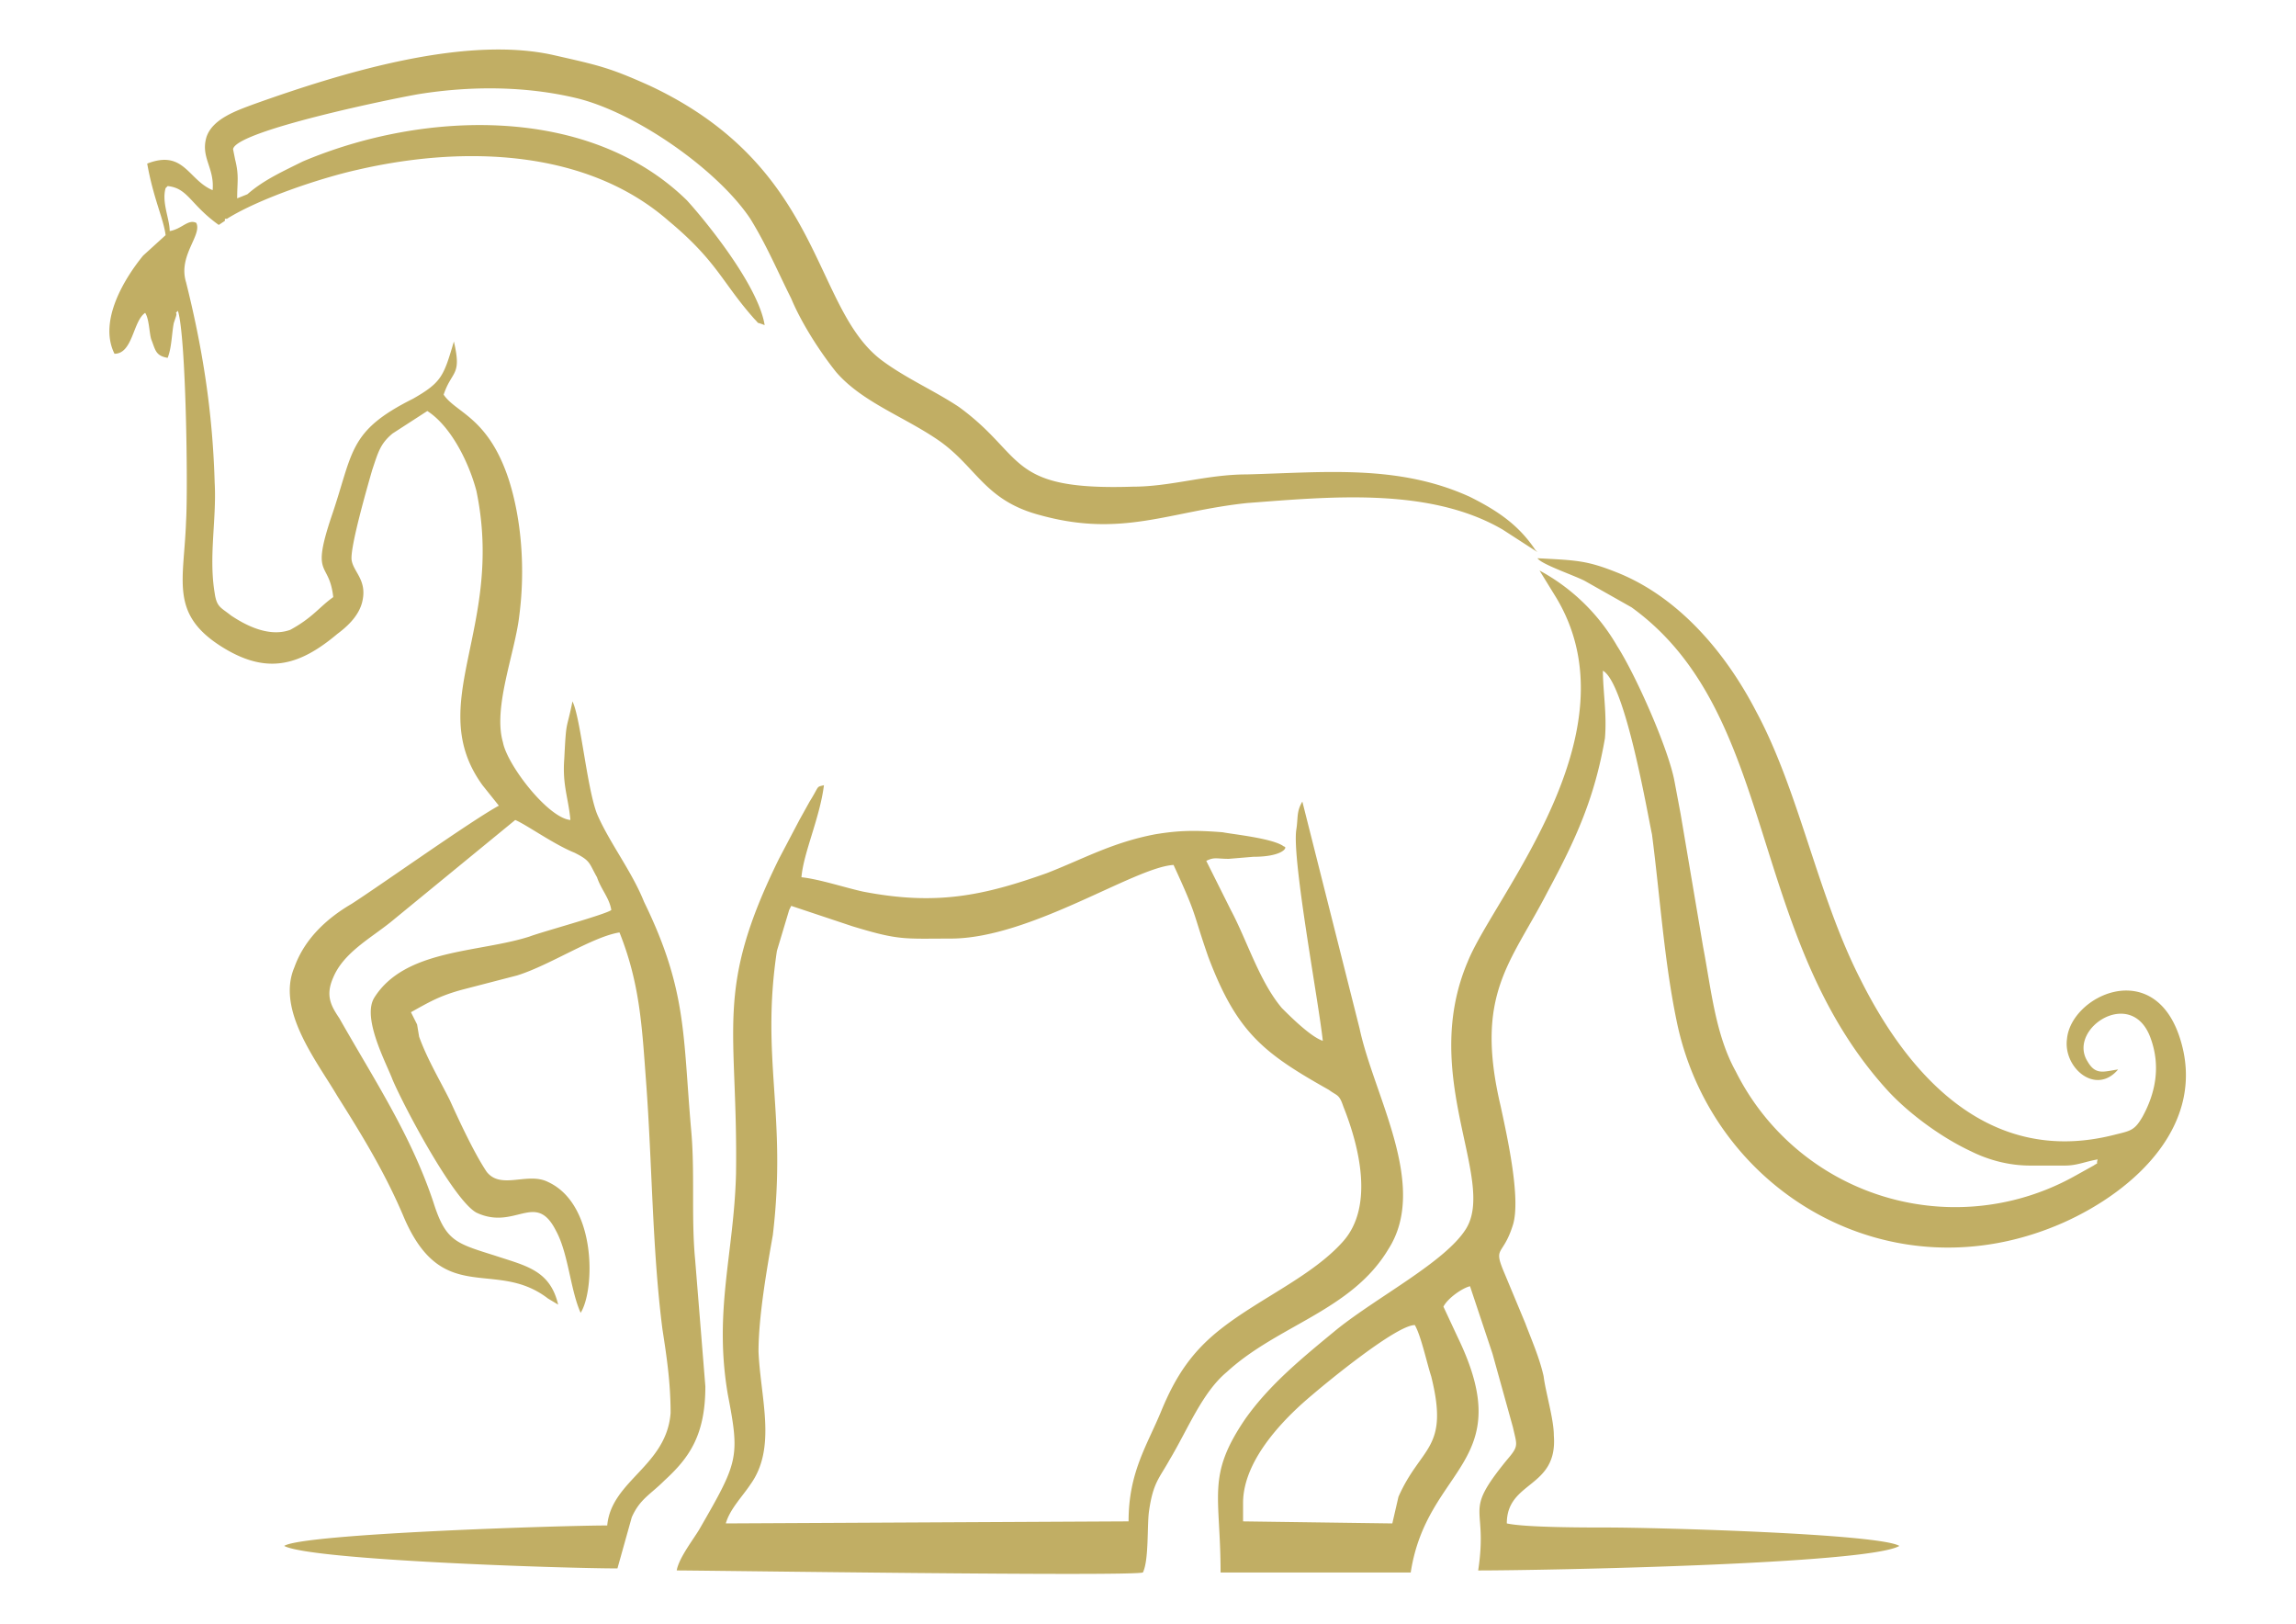 <svg xmlns="http://www.w3.org/2000/svg" xml:space="preserve" viewBox="0 0 1123 794">
    <path fill="#c1ae64" fill-rule="evenodd"
          d="M1026 567c-1 3 1 1-2 3l-9 5a120 120 0 0 1-166-51c-10-18-12-40-16-61l-11-65-3-16c-3-16-19-52-28-66a97 97 0 0 0-38-37l8 13c40 66-30 146-43 178-24 56 14 107-1 131-10 16-43 33-63 49-17 14-33 27-45 44-19 28-12 37-12 75h93c8-52 53-53 23-115l-7-15c2-4 9-9 13-10l11 33 10 36c2 9 3 9-3 16-22 27-9 21-14 54 31 0 191-3 206-12-10-6-119-9-143-9-11 0-40 0-49-2 0-21 25-17 23-43 0-8-4-21-5-29-2-9-6-18-9-26l-10-24c-6-14-1-8 4-24 4-13-3-44-6-58-13-55 5-70 23-105 14-26 23-46 28-75 1-12-1-23-1-33 11 6 22 71 24 80 4 31 6 62 12 91 17 84 105 136 189 99 36-16 71-49 57-91-13-39-53-20-55 1-2 14 14 28 25 15-7 1-11 3-15-4-10-16 22-37 31-11 5 14 2 27-4 38-4 7-6 7-14 9-63 16-102-32-124-76-21-41-30-92-51-131-15-29-38-56-68-68-15-6-20-6-39-7 2 3 17 8 23 11l23 13c72 52 56 160 125 236 10 11 26 23 41 30 8 4 18 7 29 7h17c6 0 10-2 16-3zM608 735v9l73 1 3-13c11-25 25-23 16-59-2-6-5-20-8-25-9 0-43 28-50 34-12 10-34 31-34 53M104 93c-12-5-14-20-32-13 3 17 8 27 9 35l-11 10c-9 11-22 32-14 48 9 0 9-16 15-20 2 3 2 10 3 13 2 5 2 8 8 9 2-5 2-12 3-17l1-3c1-3-1-1 1-3 4 12 5 87 4 103-1 29-8 45 17 61 22 14 38 10 57-6 4-3 10-8 12-15 3-11-4-15-5-21s8-37 10-44c3-9 4-13 10-18l17-11c11 7 20 24 24 39 14 67-26 104 3 144l4 5 4 5c-13 7-58 39-72 48-12 7-23 17-28 31-9 21 11 46 21 63 12 19 23 37 32 58 19 46 45 21 71 41l5 3c-4-17-16-19-31-24-19-6-24-7-30-26-11-33-29-60-46-90-4-6-7-11-3-20 5-12 18-19 28-27l61-50c5 2 19 12 29 16 8 4 7 5 11 12 2 6 6 10 7 16-2 2-35 11-40 13-25 8-61 6-76 30-6 10 6 32 9 40 6 14 30 59 41 65 19 9 29-11 39 9 6 11 7 29 12 40 7-11 8-53-16-64-10-5-23 4-30-5-6-9-13-24-18-35-5-10-11-20-15-31l-1-6-3-6c9-5 14-8 25-11l27-7c16-5 37-19 50-21 10 25 11 46 13 73 3 40 3 82 8 121 2 13 4 26 4 41-2 26-29 33-31 55-22 0-149 4-158 10 13 7 137 11 163 11l7-25c4-9 9-11 16-18 12-11 20-22 20-46l-5-62c-2-21 0-43-2-64-4-46-2-68-23-111-6-15-17-29-23-43-5-13-8-47-12-55-3 15-3 8-4 28-1 13 2 19 3 30-11-1-31-27-33-38-5-17 6-44 8-62 3-23 1-47-5-66-10-31-26-33-32-42 4-12 9-9 5-26-5 17-6 20-20 28-32 16-29 26-40 58-10 30-1 21 1 39-7 5-10 10-21 16-11 4-23-3-29-7-5-4-7-4-8-11-3-18 1-36 0-54-1-35-6-66-14-98-4-13 8-23 5-29-4-2-7 3-13 4 0-6-4-14-2-21l1-1c10 1 11 9 25 19l3-2v-1h1c16-10 46-20 64-24 52-12 112-10 152 25 24 20 26 30 42 48 3 3 0 1 5 3-3-19-28-50-38-61-48-47-129-44-188-19-10 5-19 9-27 16l-5 2c0-8 1-11-1-19l-1-5c1-9 79-25 91-27 25-4 52-4 77 2 29 7 69 35 85 59 8 13 13 25 20 39 5 12 14 26 22 36 13 15 34 22 51 34 18 13 22 29 49 36 40 11 63-2 101-6 40-3 89-8 125 13l17 11-1-1c-8-12-18-19-32-26-35-16-71-12-109-11-20 0-37 6-56 6-62 2-52-15-85-39-12-8-26-14-38-23-34-26-28-94-113-134-20-9-25-10-47-15-44-10-105 9-147 24-8 3-20 7-23 16-3 10 4 15 3 26m530 313c-2 15 11 84 13 103-6-2-16-12-20-16-11-13-17-33-25-48l-12-24c4-2 5-1 11-1l12-1c15 0 17-5 15-5-5-4-25-6-30-7-13-1-21-1-33 1-21 4-35 12-53 19-31 11-54 16-90 9-9-2-21-6-30-7 1-12 9-29 11-45-4 1-2 0-7 8l-5 9-10 19c-32 65-20 82-21 154-1 39-11 67-4 108 6 31 5 33-14 66-3 5-10 14-11 20 14 0 221 3 228 1 3-6 2-23 3-30 2-14 5-16 10-25 9-15 16-33 28-43 25-23 61-30 79-60 20-31-7-75-14-108l-28-111c-3 5-2 8-3 14zm-169 53c-23 0-25 1-48-6l-30-10-1 2-6 20c-8 53 5 80-2 139-3 17-7 40-7 57 1 23 9 47-4 65-4 6-10 12-12 19l197-1c0-24 9-37 16-54s15-29 29-40c19-15 45-26 60-43s8-46 0-66c-2-6-3-5-7-8-32-18-45-28-59-65-8-23-5-19-17-45-19 1-70 36-109 36"/>
</svg>
